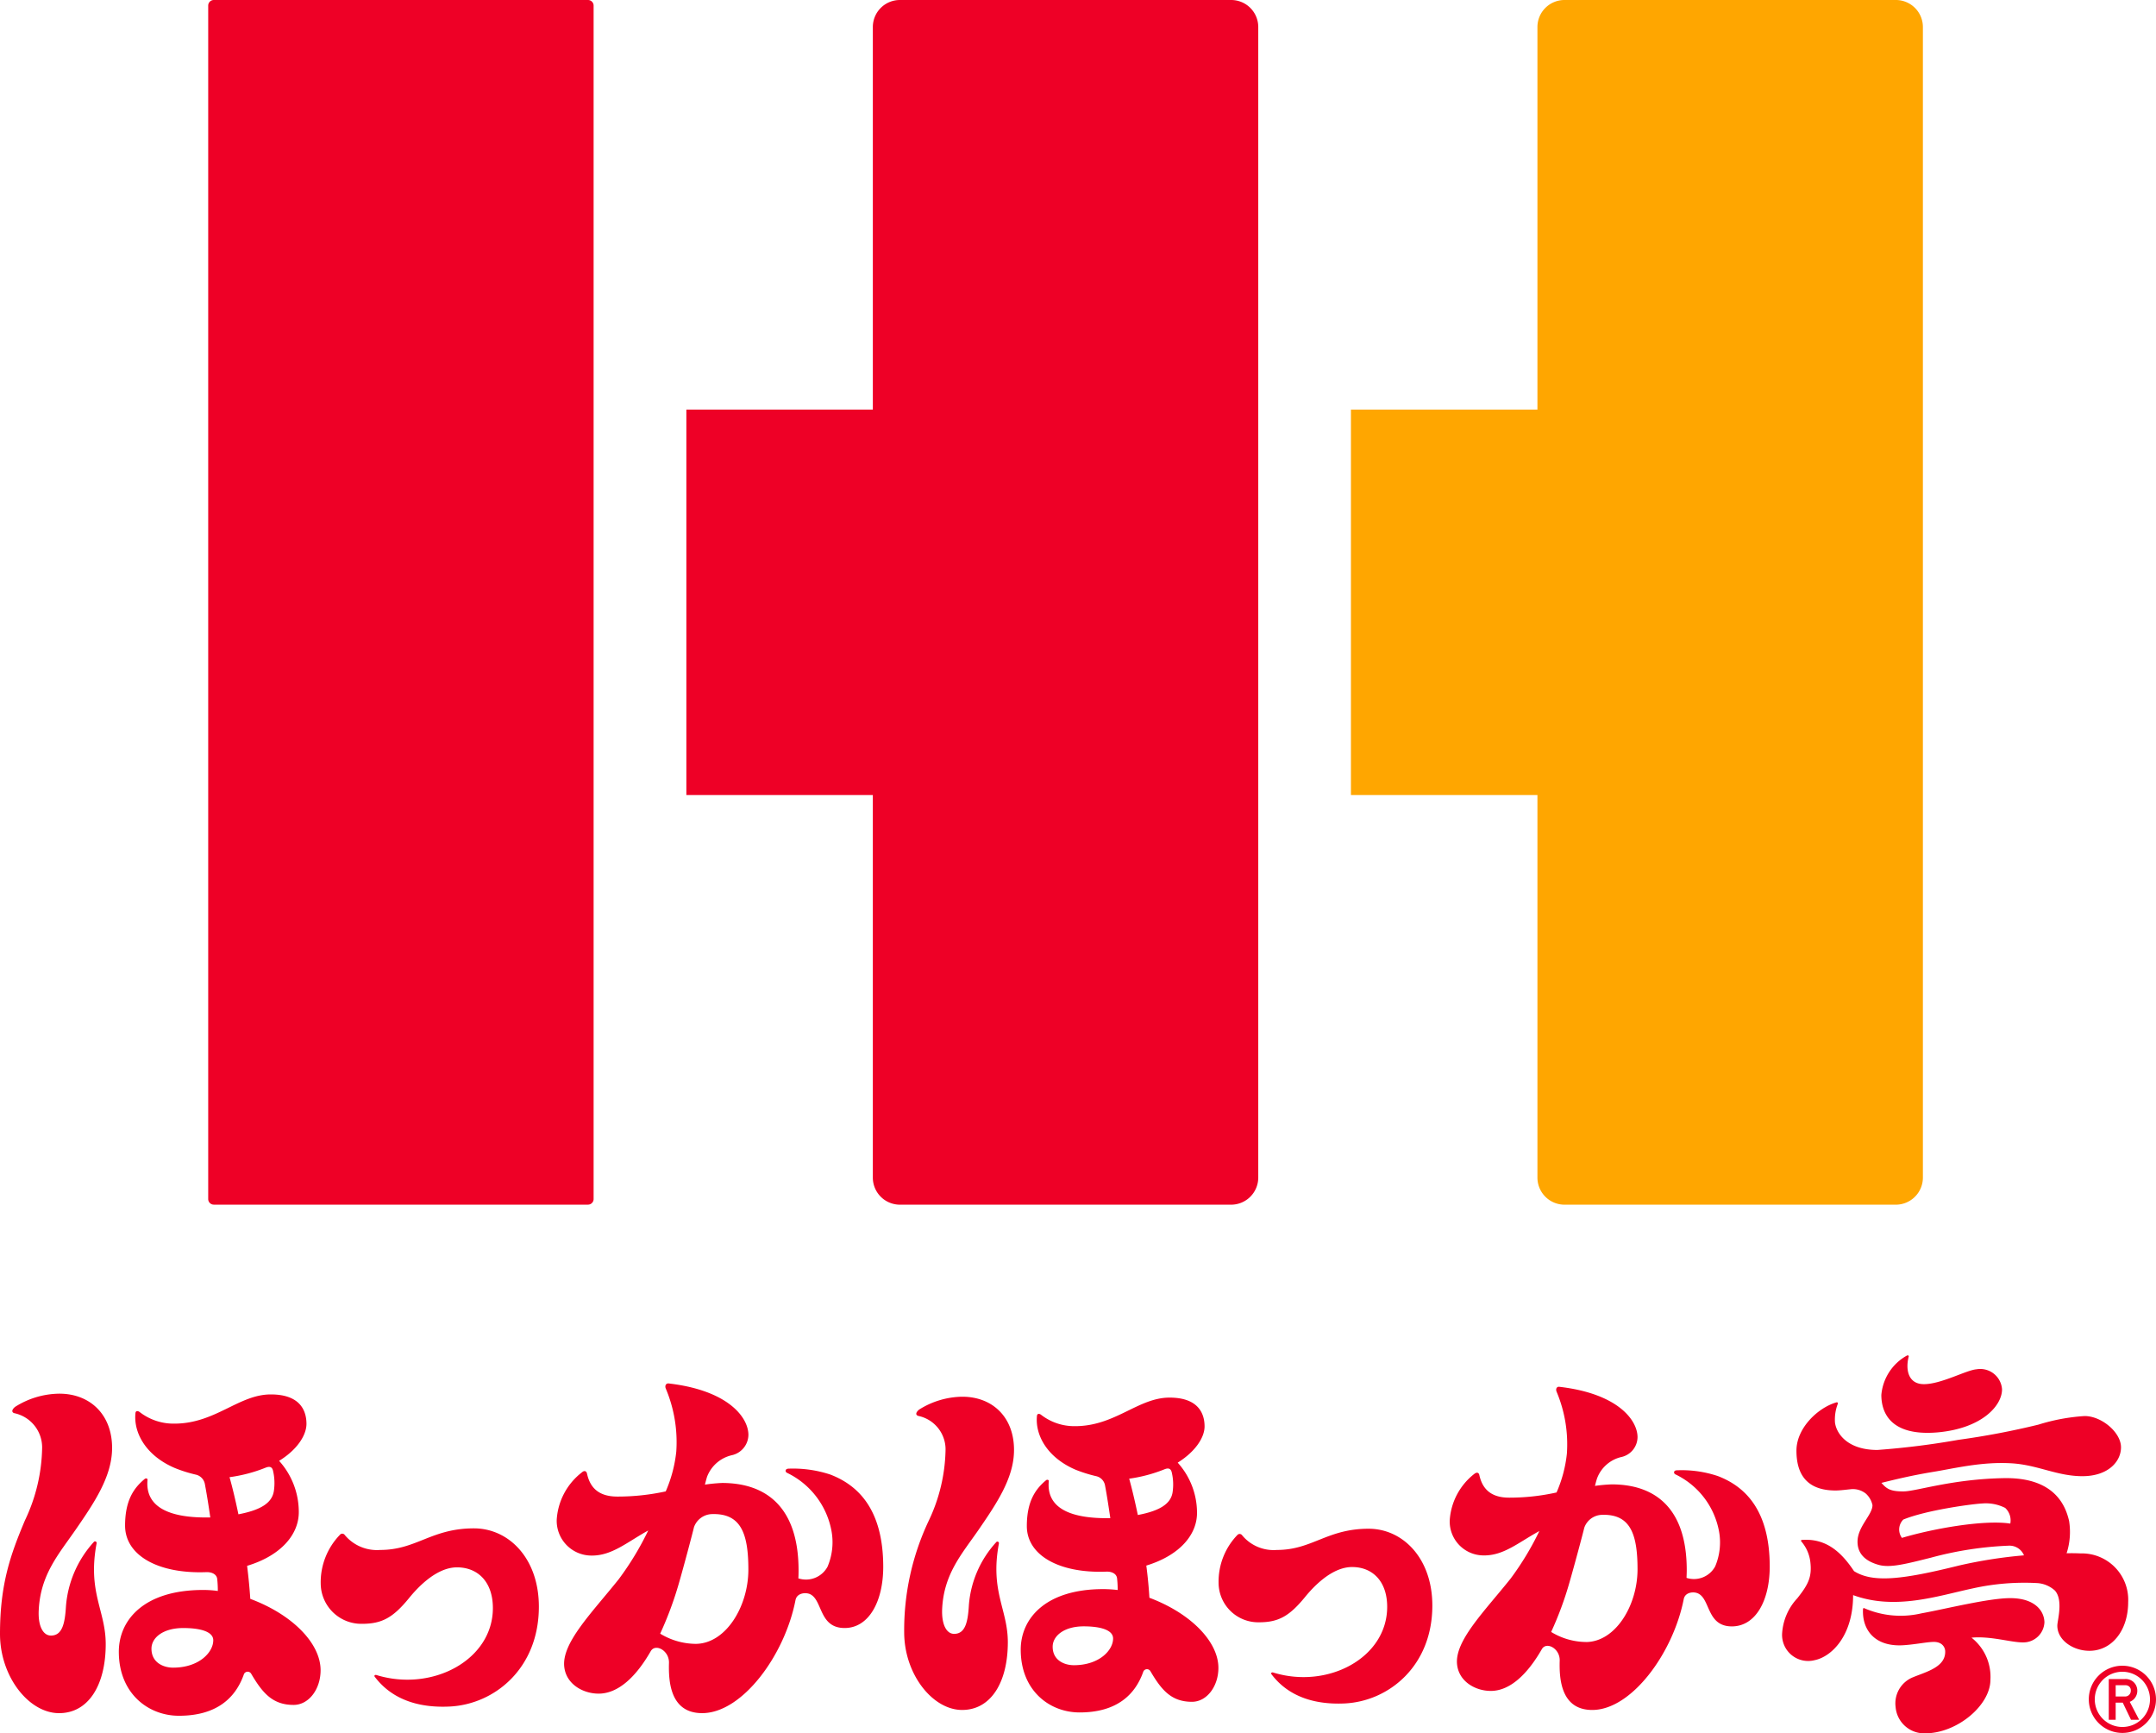 <svg xmlns="http://www.w3.org/2000/svg" width="301.599" height="242.412" viewBox="0 0 301.599 242.412">
  <g id="グループ_1" data-name="グループ 1" transform="translate(-195.179 -424.209)">
    <g id="グループ_19" data-name="グループ 19" transform="translate(224.305 424.209)">
      <g id="グループ_18" data-name="グループ 18">
        <g id="グループ_17" data-name="グループ 17">
          <path id="長方形_2" data-name="長方形 2" d="M.783,0H53.127a.786.786,0,0,1,.786.786v166.9a.787.787,0,0,1-.787.787H.785A.785.785,0,0,1,0,167.692V.783A.783.783,0,0,1,.783,0Z" fill="#ee0026"/>
          <path id="パス_250" data-name="パス 250" d="M291.4,424.209h-46.37a3.781,3.781,0,0,0-3.763,3.759v53.518H215.181V535.4h26.085V588.91a3.791,3.791,0,0,0,3.763,3.778H291.4a3.8,3.8,0,0,0,3.783-3.778V427.968A3.788,3.788,0,0,0,291.4,424.209Z" transform="translate(-148.293 -424.209)" fill="#ee0026"/>
          <path id="パス_251" data-name="パス 251" d="M310.785,424.209H264.41a3.783,3.783,0,0,0-3.773,3.759v53.518H234.548V535.4h26.089V588.91a3.793,3.793,0,0,0,3.773,3.778h46.375a3.793,3.793,0,0,0,3.773-3.778V427.968A3.783,3.783,0,0,0,310.785,424.209Z" transform="translate(-74.694 -424.209)" fill="#ffa600"/>
        </g>
      </g>
    </g>
    <g id="グループ_26" data-name="グループ 26" transform="translate(195.179 613.759)">
      <g id="グループ_20" data-name="グループ 20" transform="translate(249.281)">
        <path id="パス_252" data-name="パス 252" d="M257.873,474.47c6.139-.547,9.015-3.687,9.015-6.024a3.054,3.054,0,0,0-3.567-2.8c-1.426.11-4.935,2.079-7.359,2.079-2.208,0-2.6-2.035-2.127-3.874.034-.13-.134-.192-.264-.12a6.986,6.986,0,0,0-3.567,5.506C250.005,471.4,250.994,475.056,257.873,474.47Z" transform="translate(-236.108 -463.697)" fill="#ee0026"/>
        <path id="パス_253" data-name="パス 253" d="M288.872,486.2c-.643-.029-1.291-.038-1.949-.019a9.671,9.671,0,0,0,.346-4.527c-.451-1.925-1.858-6.1-9.077-5.981s-12.25,1.824-14.017,1.853c-1.987.029-2.458-.413-3.158-1.191,2.112-.523,4.3-1.051,7.167-1.526,3.038-.49,6.816-1.459,11.031-1.21,3.667.216,6.36,1.8,9.917,1.8s5.4-2.007,5.4-4.042c0-2.083-2.717-4.368-5.083-4.368a27.335,27.335,0,0,0-6.466,1.2,109.973,109.973,0,0,1-11.2,2.127,111.963,111.963,0,0,1-11.324,1.416c-4.258,0-5.765-2.367-5.938-3.85a6.122,6.122,0,0,1,.389-2.587c.062-.149-.043-.278-.23-.206-2.535.744-5.549,3.567-5.549,6.739,0,3.139,1.306,5.573,5.477,5.573.648,0,1.627-.134,2.031-.168a2.893,2.893,0,0,1,2.208.61,3.018,3.018,0,0,1,.917,1.6c.024,1.363-2.136,3.029-2.088,5.194.029,1.685,1.186,2.683,3,3.178,1.584.413,3.643-.106,7.32-1.032a48.888,48.888,0,0,1,10.858-1.666,2.193,2.193,0,0,1,2.107,1.354,65.634,65.634,0,0,0-9.058,1.416c-7.9,1.963-12.053,2.472-14.717.792-1.733-2.592-3.845-4.628-7.316-4.363-.1,0-.125.154-.053.216a5.378,5.378,0,0,1,1.258,2.866c.23,2.04-.221,3.067-1.829,5.083a7.916,7.916,0,0,0-2.126,5.016,3.65,3.65,0,0,0,4.551,3.634c2.381-.48,5.386-3.418,5.386-9.1,5.928,2.175,11.909.086,16.777-.946a33.273,33.273,0,0,1,8.986-.735,4.086,4.086,0,0,1,2.458,1.037c1.19,1.311.384,4.085.35,4.839-.077,2.323,2.765,3.965,5.338,3.523,2.674-.461,4.57-3.111,4.57-6.749A6.489,6.489,0,0,0,288.872,486.2Zm-9.826-4.171c-3.687-.562-10.81.7-15.159,2a1.971,1.971,0,0,1,.192-2.563c3.154-1.3,9.514-2.17,11.055-2.251a6,6,0,0,1,3.192.619A2.372,2.372,0,0,1,279.046,482.029Z" transform="translate(-247.11 -458.501)" fill="#ee0026"/>
        <path id="パス_254" data-name="パス 254" d="M270.072,470.77c-3.034,0-9.173,1.541-12.423,2.127a12.737,12.737,0,0,1-8.016-.73c-.053-.038-.149.043-.154.1-.168,3.019,1.752,5.467,5.967,5.064,1.325-.1,2.822-.389,3.71-.432,1.45-.106,1.819.826,1.819,1.315.053,2.189-2.578,2.832-4.527,3.629a3.936,3.936,0,0,0-2.41,4.157,4.011,4.011,0,0,0,4.128,3.677c4.493,0,9.135-3.936,9.135-7.484a6.966,6.966,0,0,0-2.645-5.895c2.712-.254,5.573.691,7.244.663a2.952,2.952,0,0,0,2.957-2.818C274.815,472.488,273.451,470.77,270.072,470.77Z" transform="translate(-238.146 -436.816)" fill="#ee0026"/>
      </g>
      <g id="グループ_21" data-name="グループ 21" transform="translate(292.185 43.405)">
        <path id="パス_255" data-name="パス 255" d="M259.566,476.314a1.641,1.641,0,0,0,1.056-1.565,1.622,1.622,0,0,0-.571-1.243,1.64,1.64,0,0,0-1.176-.379h-2.242v5.7h.965v-2.4h.989c.034.067,1.157,2.4,1.157,2.4h1.138S259.614,476.4,259.566,476.314Zm-1.968-2.323h1.277a.872.872,0,0,1,.581.158.7.7,0,0,1,.259.6.8.8,0,0,1-.9.816H257.6Z" transform="translate(-253.825 -471.264)" fill="#ee0026"/>
        <path id="パス_256" data-name="パス 256" d="M260.752,472.739a4.7,4.7,0,1,0,4.709,4.714A4.714,4.714,0,0,0,260.752,472.739Zm0,8.568a3.862,3.862,0,1,1,3.869-3.854A3.851,3.851,0,0,1,260.752,481.307Z" transform="translate(-256.048 -472.739)" fill="#ee0026"/>
      </g>
      <g id="グループ_23" data-name="グループ 23" transform="translate(0 3.923)">
        <path id="パス_257" data-name="パス 257" d="M225.954,468.737c-5.957,0-8.04,3.019-13.1,3.019a5.857,5.857,0,0,1-4.963-2.083.42.42,0,0,0-.686-.029,9.537,9.537,0,0,0-2.683,6.831,5.678,5.678,0,0,0,5.8,5.612c2.784,0,4.339-.883,6.552-3.591,1.037-1.277,3.73-4.306,6.711-4.306,2.923,0,5.021,2.035,5.021,5.693,0,7.253-8.463,11.775-16.292,9.365-.182-.058-.37.067-.23.25,1.234,1.613,4.051,4.474,10.489,4.157,6.284-.312,12.466-5.343,12.466-13.964C235.041,472.942,230.841,468.737,225.954,468.737Z" transform="translate(-159.658 -448.465)" fill="#ee0026"/>
        <path id="パス_258" data-name="パス 258" d="M249.689,477.264a16.643,16.643,0,0,0-5.89-.826c-.461.029-.48.461-.139.6a11.3,11.3,0,0,1,6.2,8.2,8.746,8.746,0,0,1-.571,4.915,3.428,3.428,0,0,1-4.08,1.627c.024-.365.029-.73.029-1.1,0-8.952-4.613-12.241-10.7-12.241a23.16,23.16,0,0,0-2.4.23c.125-.49.226-.864.3-1.1a4.883,4.883,0,0,1,3.451-3.01,2.954,2.954,0,0,0,2.333-2.842c0-2.4-2.751-6.226-11.18-7.2-.346-.019-.552.317-.37.739a19.283,19.283,0,0,1,1.459,8.8,18.823,18.823,0,0,1-1.474,5.559,31.534,31.534,0,0,1-6.773.725c-2.827,0-3.869-1.474-4.243-3.226-.1-.394-.413-.432-.71-.159a9.065,9.065,0,0,0-3.523,6.6,4.861,4.861,0,0,0,4.771,5.035c2.9.072,5.021-1.848,8.031-3.509a41.376,41.376,0,0,1-4.128,6.816c-3.8,4.752-8.016,8.943-7.618,12.279.283,2.434,2.655,3.725,4.805,3.725,2.76,0,5.256-2.386,7.287-5.933.643-1.128,2.6-.115,2.554,1.637-.077,2.659.2,7.023,4.642,7.023,5.611,0,11.559-8.1,13.057-15.807.2-.994,1.339-1.085,1.939-.874,1.9.73,1.262,4.776,4.935,4.776,3.36,0,5.4-3.658,5.4-8.578C257.071,482.016,253.466,478.718,249.689,477.264Zm-18.865,23.675a9.687,9.687,0,0,1-4.944-1.426,49.387,49.387,0,0,0,2.616-7.042c.706-2.443,1.891-6.912,2.112-7.848a2.746,2.746,0,0,1,2.443-1.829c4.066-.158,5.165,2.592,5.165,7.762S235.043,500.939,230.824,500.939Z" transform="translate(-133.528 -464.514)" fill="#ee0026"/>
        <g id="グループ_22" data-name="グループ 22" transform="translate(0 1.436)">
          <path id="パス_259" data-name="パス 259" d="M217.028,493.425c-.1-1.517-.25-3.067-.446-4.618,4.767-1.435,7.325-4.445,7.229-7.69a10.675,10.675,0,0,0-2.751-6.994c2.573-1.584,3.826-3.619,3.826-5.17,0-1.762-.8-4.119-4.992-4.119-4.479,0-7.757,4.085-13.484,4.085a7.727,7.727,0,0,1-4.848-1.613c-.2-.159-.566-.255-.6.154-.278,2.823,1.541,5.976,5.511,7.666a19.29,19.29,0,0,0,2.938.926,1.656,1.656,0,0,1,1.272,1.363c.264,1.407.518,3,.749,4.623-5.429.115-9.159-1.272-8.78-5.276.024-.144-.211-.259-.389-.11-1.474,1.219-2.751,2.933-2.751,6.524,0,4.147,4.565,6.763,11.338,6.514.8-.034,1.464.293,1.55.941a14.729,14.729,0,0,1,.086,1.69,14.722,14.722,0,0,0-2.069-.139c-8.261,0-11.78,4.2-11.78,8.64,0,5.818,4.1,8.952,8.41,8.952,5.242,0,7.9-2.453,9.077-5.775a.565.565,0,0,1,1.022-.11c1.574,2.669,2.976,4.368,5.938,4.368,2.141,0,3.778-2.213,3.778-4.844C226.868,499.666,222.947,495.629,217.028,493.425Zm-10.8,9.62c-1.325,0-3.024-.686-3.024-2.65,0-1.551,1.637-2.89,4.445-2.89,2.3,0,4.2.466,4.2,1.714C211.848,500.909,209.852,503.045,206.232,503.045Zm9.14-21.443c-.413-1.987-.845-3.787-1.243-5.194a21.044,21.044,0,0,0,5.035-1.325c.576-.23.9-.12,1.037.379a7.5,7.5,0,0,1,.13,2.87C220.076,480.009,218.5,481,215.372,481.6Z" transform="translate(-182.015 -464.729)" fill="#ee0026"/>
          <path id="パス_260" data-name="パス 260" d="M205.749,483.851c2.554-3.7,5-7.3,5.107-11.18.125-4.791-2.967-7.858-7.383-7.858a11.761,11.761,0,0,0-6.178,1.843c-.571.471-.442.8-.1.888a4.9,4.9,0,0,1,3.879,4.757,24.388,24.388,0,0,1-2.4,10.22c-2.011,4.767-3.495,8.9-3.495,15.884,0,6.019,4.066,11.089,8.261,11.089,4.157,0,6.528-3.984,6.528-9.658,0-4.7-2.563-7.224-1.277-14.079a.223.223,0,0,0-.389-.2,15.086,15.086,0,0,0-3.893,8.957c-.144,2.4-.5,4.128-2.1,4.128-1.1,0-1.834-1.32-1.709-3.591C200.853,490.086,203.4,487.254,205.749,483.851Z" transform="translate(-195.179 -464.813)" fill="#ee0026"/>
        </g>
      </g>
      <g id="グループ_25" data-name="グループ 25" transform="translate(126.481 4.396)">
        <path id="パス_261" data-name="パス 261" d="M251.678,468.748c-5.823,0-7.887,2.967-12.826,2.967a5.719,5.719,0,0,1-4.867-2.05.422.422,0,0,0-.672-.034,9.406,9.406,0,0,0-2.621,6.7,5.545,5.545,0,0,0,5.674,5.5c2.722,0,4.239-.869,6.418-3.528,1.008-1.238,3.653-4.2,6.581-4.2,2.871,0,4.911,2,4.911,5.568,0,7.128-8.295,11.549-15.951,9.183-.187-.058-.365.067-.23.25,1.2,1.57,3.965,4.378,10.268,4.075,6.159-.312,12.231-5.251,12.231-13.686C260.592,472.881,256.468,468.748,251.678,468.748Z" transform="translate(-186.707 -448.896)" fill="#ee0026"/>
        <path id="パス_262" data-name="パス 262" d="M274.95,477.105a15.823,15.823,0,0,0-5.77-.811c-.456.014-.48.446-.144.586a11.057,11.057,0,0,1,6.077,8.036,8.613,8.613,0,0,1-.552,4.814,3.378,3.378,0,0,1-4.008,1.608c.014-.384.029-.734.029-1.09,0-8.779-4.527-11.986-10.5-11.986a22.458,22.458,0,0,0-2.338.211c.115-.461.211-.816.3-1.071a4.789,4.789,0,0,1,3.37-2.962,2.878,2.878,0,0,0,2.285-2.775c0-2.352-2.693-6.1-10.954-7.052-.341-.034-.533.288-.365.7a18.9,18.9,0,0,1,1.435,8.66,18.249,18.249,0,0,1-1.445,5.42,30.238,30.238,0,0,1-6.639.725c-2.765,0-3.787-1.455-4.162-3.159-.086-.389-.384-.413-.691-.173a8.96,8.96,0,0,0-3.451,6.49,4.746,4.746,0,0,0,4.68,4.92c2.837.067,4.911-1.8,7.858-3.408a40.548,40.548,0,0,1-4.027,6.658c-3.73,4.666-7.868,8.751-7.479,12.034.278,2.4,2.6,3.667,4.714,3.667,2.7,0,5.146-2.362,7.138-5.837.638-1.114,2.554-.1,2.5,1.608-.077,2.607.206,6.893,4.551,6.893,5.506,0,11.319-7.964,12.8-15.5.187-.96,1.31-1.066,1.9-.84,1.867.706,1.243,4.651,4.834,4.651,3.3,0,5.295-3.571,5.295-8.386C282.184,481.757,278.647,478.521,274.95,477.105Zm-18.486,23.2a9.495,9.495,0,0,1-4.848-1.406A47.681,47.681,0,0,0,254.17,492c.686-2.376,1.867-6.778,2.079-7.676a2.7,2.7,0,0,1,2.39-1.8c3.98-.163,5.059,2.535,5.059,7.609S260.6,500.31,256.465,500.31Z" transform="translate(-161.108 -464.613)" fill="#ee0026"/>
        <g id="グループ_24" data-name="グループ 24" transform="translate(0 1.39)">
          <path id="パス_263" data-name="パス 263" d="M242.926,492.918c-.086-1.469-.235-3-.432-4.5,4.675-1.426,7.186-4.358,7.09-7.546a10.472,10.472,0,0,0-2.7-6.85c2.52-1.57,3.759-3.557,3.759-5.064,0-1.728-.8-4.032-4.9-4.032-4.392,0-7.6,3.994-13.215,3.994a7.59,7.59,0,0,1-4.747-1.584c-.187-.154-.542-.25-.586.149-.269,2.765,1.512,5.861,5.405,7.527a19.685,19.685,0,0,0,2.871.9,1.614,1.614,0,0,1,1.253,1.325c.259,1.373.5,2.947.734,4.546-5.319.1-8.977-1.258-8.607-5.18.024-.149-.2-.264-.379-.12-1.445,1.2-2.693,2.895-2.693,6.413,0,4.047,4.469,6.624,11.1,6.37.787-.034,1.44.288,1.522.922a14.083,14.083,0,0,1,.086,1.646,17.581,17.581,0,0,0-2.021-.125c-8.1,0-11.54,4.133-11.54,8.468,0,5.707,4.008,8.78,8.237,8.78,5.127,0,7.738-2.415,8.89-5.65a.555.555,0,0,1,1.008-.13c1.541,2.621,2.914,4.291,5.818,4.291,2.093,0,3.7-2.174,3.7-4.747C252.574,499.063,248.734,495.1,242.926,492.918Zm-10.57,9.432c-1.3,0-2.962-.662-2.962-2.583,0-1.522,1.608-2.851,4.344-2.851,2.266,0,4.109.475,4.109,1.7C237.847,500.263,235.9,502.351,232.356,502.351Zm8.952-21.006c-.408-1.949-.826-3.7-1.21-5.079a20.859,20.859,0,0,0,4.92-1.306c.567-.235.883-.115,1.023.374a7.328,7.328,0,0,1,.13,2.823C245.931,479.78,244.376,480.764,241.308,481.345Z" transform="translate(-208.619 -464.803)" fill="#ee0026"/>
          <path id="パス_264" data-name="パス 264" d="M231.9,483.57c2.491-3.629,4.891-7.152,4.992-10.949.13-4.714-2.895-7.719-7.229-7.719a11.587,11.587,0,0,0-6.044,1.8c-.566.475-.451.787-.115.883a4.787,4.787,0,0,1,3.816,4.671,23.979,23.979,0,0,1-2.366,10.013,35.76,35.76,0,0,0-3.423,15.557c0,5.9,3.989,10.882,8.1,10.882,4.071,0,6.4-3.912,6.4-9.476,0-4.6-2.506-7.085-1.248-13.81a.215.215,0,0,0-.389-.163,14.708,14.708,0,0,0-3.811,8.765c-.134,2.352-.49,4.042-2.064,4.042-1.07,0-1.776-1.306-1.675-3.519C227.091,489.676,229.588,486.906,231.9,483.57Z" transform="translate(-221.528 -464.902)" fill="#ee0026"/>
        </g>
      </g>
    </g>
  </g>
</svg>

